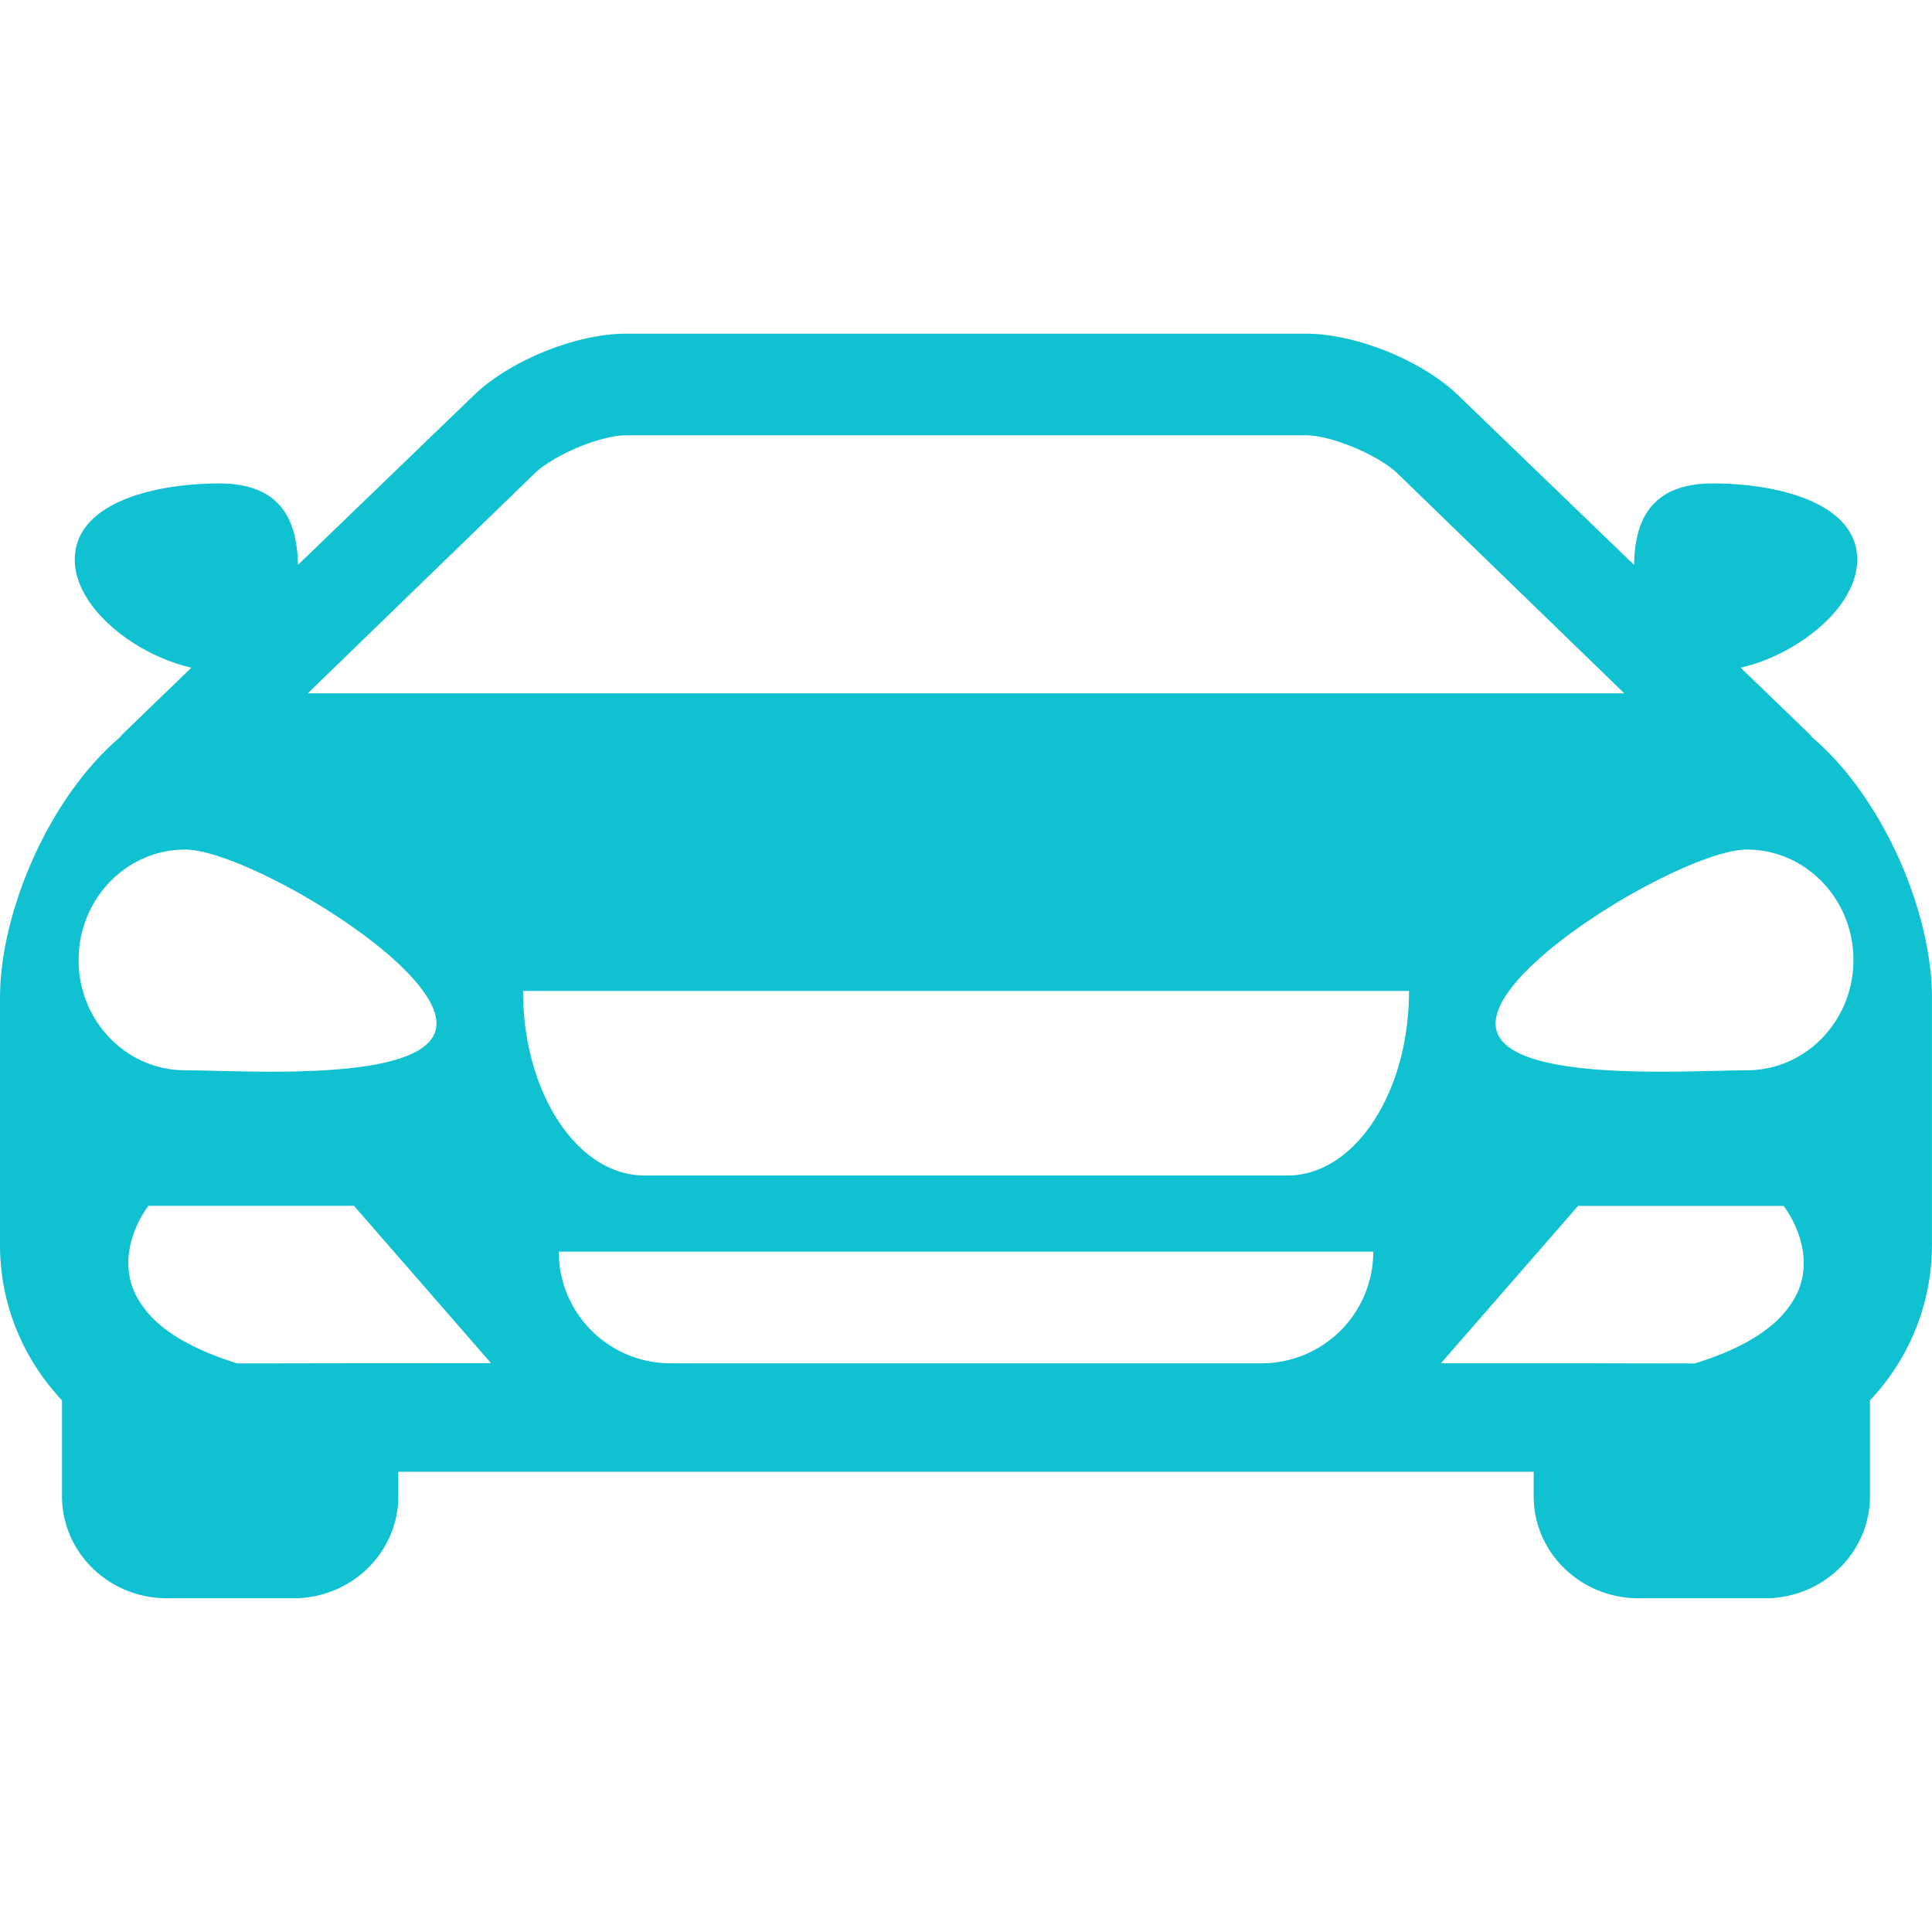<?xml version="1.0"?>
<svg xmlns="http://www.w3.org/2000/svg" xmlns:xlink="http://www.w3.org/1999/xlink" version="1.1" width="90" height="90" x="0" y="0" viewBox="0 0 48.997 48.998" style="enable-background:new 0 0 512 512" xml:space="preserve" class=""><g><path d="M45.961 18.702c-.033-.038-.061-.075-.1-.112l-1.717-1.657c1.424-.323 2.957-1.516 2.957-2.74 0-1.426-1.979-1.932-3.668-1.932-1.766 0-1.971 1.21-1.992 2.065l-4.43-4.271c-.9-.891-2.607-1.592-3.883-1.592h-17.26c-1.275 0-2.981.701-3.882 1.592l-4.429 4.271c-.023-.855-.228-2.065-1.992-2.065-1.691 0-3.669.506-3.669 1.932 0 1.224 1.534 2.417 2.958 2.74L3.137 18.59c-.039.037-.066.074-.1.112C1.2 20.272 0 23.184 0 25.297v6.279c0 1.524.601 2.907 1.572 3.938v2.435c0 1.424 1.192 2.585 2.658 2.585h3.214c1.466 0 2.657-1.159 2.657-2.585v-.623h28.795v.623c0 1.426 1.19 2.585 2.658 2.585h3.213c1.467 0 2.657-1.161 2.657-2.585v-2.435a5.723 5.723 0 0 0 1.572-3.938v-6.279c.002-2.113-1.198-5.025-3.035-6.595zm-32.348-6.749c.623-.519 1.712-.913 2.255-.913H33.13c.543 0 1.632.394 2.255.913l5.809 5.63H7.805l5.808-5.63zM1.993 24.347c0-1.546 1.21-2.801 2.704-2.801 1.493 0 6.372 2.864 6.372 4.41s-4.879 1.188-6.372 1.188c-1.494 0-2.704-1.25-2.704-2.797zm8.109 10.226h-1.03l-3.055.005c-.848-.264-1.446-.572-1.869-.903a2.651 2.651 0 0 1-.506-.514 2.011 2.011 0 0 1-.284-.519c-.38-1.074.405-2.061.405-2.061h5.214l3.476 3.99-2.351.002zm21.894.002H17.002a2.833 2.833 0 0 1-2.832-2.831h20.658a2.832 2.832 0 0 1-2.832 2.831zm.658-4.763H16.344c-1.7 0-3.08-2.096-3.08-4.681h22.47c0 2.586-1.38 4.681-3.08 4.681zm12.987 2.832a2.025 2.025 0 0 1-.285.518 2.595 2.595 0 0 1-.506.514c-.422.331-1.021.641-1.869.903l-3.055-.005h-3.383l3.478-3.99h5.213c0-.001.786.984.407 2.06zm-1.34-5.5c-1.492 0-6.371.356-6.371-1.188s4.879-4.41 6.371-4.41c1.494 0 2.704 1.255 2.704 2.801 0 1.545-1.21 2.797-2.704 2.797z" fill="#0fc1d1" opacity="1" data-original="#000000" class=""/></g></svg>
